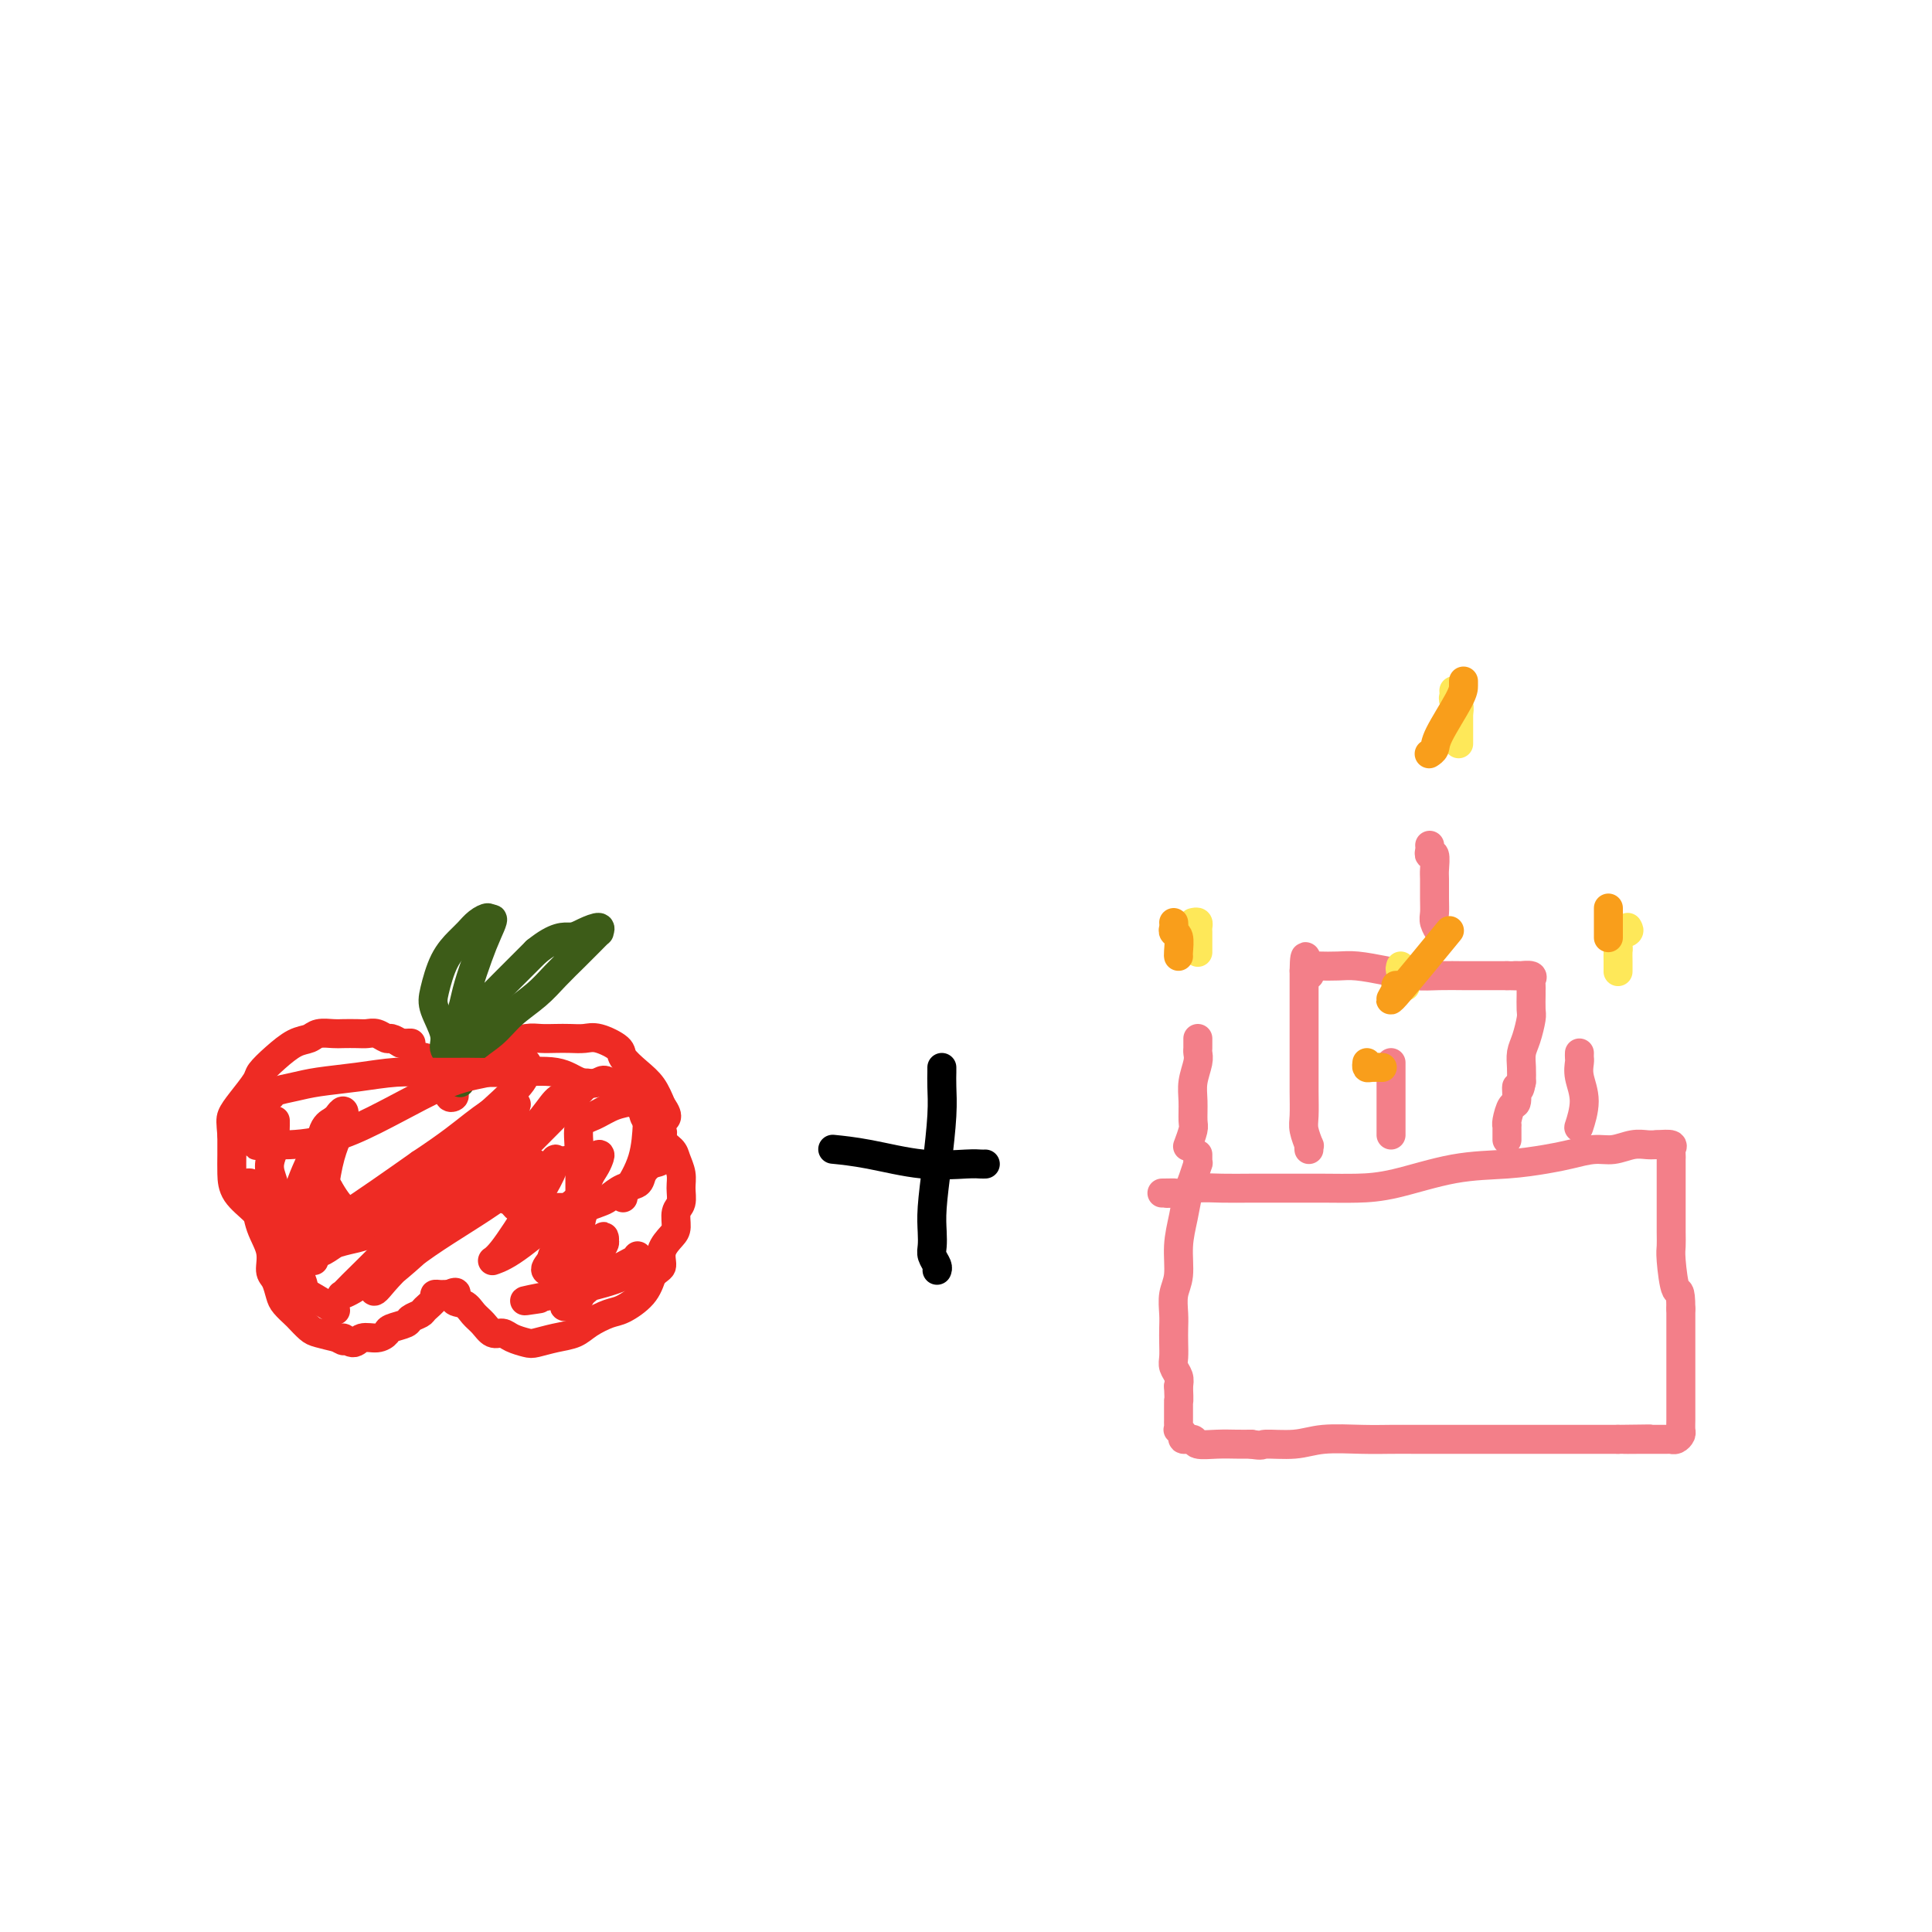 <svg viewBox='0 0 400 400' version='1.1' xmlns='http://www.w3.org/2000/svg' xmlns:xlink='http://www.w3.org/1999/xlink'><g fill='none' stroke='#EE2B24' stroke-width='6' stroke-linecap='round' stroke-linejoin='round'><path d='M100,242c-0.509,-0.044 -1.018,-0.087 -1,0c0.018,0.087 0.565,0.306 0,1c-0.565,0.694 -2.240,1.863 -4,3c-1.760,1.137 -3.603,2.240 -5,3c-1.397,0.760 -2.347,1.175 -4,2c-1.653,0.825 -4.010,2.061 -6,3c-1.990,0.939 -3.613,1.582 -5,2c-1.387,0.418 -2.537,0.612 -4,1c-1.463,0.388 -3.240,0.972 -5,1c-1.760,0.028 -3.505,-0.498 -5,-1c-1.495,-0.502 -2.740,-0.980 -4,-2c-1.260,-1.020 -2.534,-2.583 -4,-4c-1.466,-1.417 -3.125,-2.689 -4,-4c-0.875,-1.311 -0.966,-2.661 -1,-4c-0.034,-1.339 -0.010,-2.668 0,-4c0.010,-1.332 0.005,-2.666 0,-4'/><path d='M48,235c-0.229,-2.639 -0.302,-3.237 0,-4c0.302,-0.763 0.979,-1.689 2,-3c1.021,-1.311 2.385,-3.005 3,-4c0.615,-0.995 0.481,-1.290 1,-2c0.519,-0.710 1.690,-1.837 3,-3c1.310,-1.163 2.759,-2.364 4,-3c1.241,-0.636 2.276,-0.706 3,-1c0.724,-0.294 1.139,-0.810 2,-1c0.861,-0.190 2.170,-0.052 3,0c0.830,0.052 1.182,0.018 2,0c0.818,-0.018 2.102,-0.020 3,0c0.898,0.020 1.409,0.060 2,0c0.591,-0.060 1.261,-0.222 2,0c0.739,0.222 1.545,0.829 2,1c0.455,0.171 0.559,-0.094 1,0c0.441,0.094 1.221,0.547 2,1'/><path d='M83,216c3.598,-0.026 1.594,-0.091 1,0c-0.594,0.091 0.222,0.338 1,1c0.778,0.662 1.518,1.740 2,2c0.482,0.260 0.706,-0.299 1,0c0.294,0.299 0.657,1.455 1,2c0.343,0.545 0.665,0.479 1,1c0.335,0.521 0.682,1.629 1,2c0.318,0.371 0.606,0.006 1,0c0.394,-0.006 0.893,0.346 1,1c0.107,0.654 -0.177,1.608 0,2c0.177,0.392 0.817,0.221 1,0c0.183,-0.221 -0.091,-0.492 0,-1c0.091,-0.508 0.545,-1.254 1,-2'/><path d='M95,224c0.497,-0.594 0.740,-0.579 1,-1c0.260,-0.421 0.538,-1.280 1,-2c0.462,-0.720 1.110,-1.303 2,-2c0.890,-0.697 2.023,-1.507 3,-2c0.977,-0.493 1.798,-0.668 3,-1c1.202,-0.332 2.787,-0.821 4,-1c1.213,-0.179 2.056,-0.050 3,0c0.944,0.050 1.991,0.020 3,0c1.009,-0.020 1.981,-0.028 3,0c1.019,0.028 2.086,0.094 3,0c0.914,-0.094 1.677,-0.346 3,0c1.323,0.346 3.208,1.292 4,2c0.792,0.708 0.491,1.180 1,2c0.509,0.820 1.829,1.990 3,3c1.171,1.010 2.192,1.860 3,3c0.808,1.140 1.404,2.570 2,4'/><path d='M137,229c2.012,2.755 0.541,2.644 0,3c-0.541,0.356 -0.150,1.180 0,2c0.150,0.820 0.061,1.637 0,2c-0.061,0.363 -0.095,0.272 0,1c0.095,0.728 0.318,2.274 0,3c-0.318,0.726 -1.177,0.632 -2,1c-0.823,0.368 -1.609,1.198 -2,2c-0.391,0.802 -0.388,1.578 -1,2c-0.612,0.422 -1.841,0.491 -3,1c-1.159,0.509 -2.250,1.457 -3,2c-0.750,0.543 -1.160,0.681 -2,1c-0.840,0.319 -2.112,0.817 -3,1c-0.888,0.183 -1.393,0.049 -2,0c-0.607,-0.049 -1.317,-0.013 -2,0c-0.683,0.013 -1.338,0.004 -2,0c-0.662,-0.004 -1.331,-0.002 -2,0'/><path d='M113,250c-2.373,0.313 -1.804,0.095 -2,0c-0.196,-0.095 -1.157,-0.068 -2,0c-0.843,0.068 -1.569,0.177 -2,0c-0.431,-0.177 -0.567,-0.640 -1,-1c-0.433,-0.360 -1.163,-0.618 -2,-1c-0.837,-0.382 -1.779,-0.887 -2,-1c-0.221,-0.113 0.281,0.166 0,0c-0.281,-0.166 -1.345,-0.775 -2,-1c-0.655,-0.225 -0.901,-0.064 -1,0c-0.099,0.064 -0.049,0.032 0,0'/></g>
<g fill='none' stroke='#3D5C18' stroke-width='6' stroke-linecap='round' stroke-linejoin='round'><path d='M95,224c0.236,0.148 0.471,0.295 0,0c-0.471,-0.295 -1.650,-1.034 -2,-2c-0.350,-0.966 0.129,-2.160 0,-3c-0.129,-0.840 -0.867,-1.326 -1,-2c-0.133,-0.674 0.338,-1.535 0,-3c-0.338,-1.465 -1.486,-3.533 -2,-5c-0.514,-1.467 -0.395,-2.333 0,-4c0.395,-1.667 1.066,-4.136 2,-6c0.934,-1.864 2.132,-3.124 3,-4c0.868,-0.876 1.408,-1.369 2,-2c0.592,-0.631 1.236,-1.401 2,-2c0.764,-0.599 1.647,-1.028 2,-1c0.353,0.028 0.177,0.514 0,1'/><path d='M101,191c1.794,-1.933 0.779,0.234 0,2c-0.779,1.766 -1.322,3.130 -2,5c-0.678,1.870 -1.492,4.246 -2,6c-0.508,1.754 -0.710,2.886 -1,4c-0.290,1.114 -0.667,2.212 -1,3c-0.333,0.788 -0.623,1.268 -1,2c-0.377,0.732 -0.841,1.717 -1,2c-0.159,0.283 -0.012,-0.137 0,0c0.012,0.137 -0.112,0.832 0,1c0.112,0.168 0.461,-0.190 1,-1c0.539,-0.810 1.268,-2.073 2,-3c0.732,-0.927 1.466,-1.519 3,-3c1.534,-1.481 3.867,-3.852 6,-6c2.133,-2.148 4.067,-4.074 6,-6'/><path d='M111,197c4.237,-3.424 5.830,-2.986 7,-3c1.170,-0.014 1.916,-0.482 3,-1c1.084,-0.518 2.507,-1.087 3,-1c0.493,0.087 0.057,0.830 0,1c-0.057,0.170 0.265,-0.234 0,0c-0.265,0.234 -1.116,1.104 -2,2c-0.884,0.896 -1.799,1.818 -3,3c-1.201,1.182 -2.687,2.625 -4,4c-1.313,1.375 -2.453,2.684 -4,4c-1.547,1.316 -3.500,2.640 -5,4c-1.500,1.360 -2.545,2.757 -4,4c-1.455,1.243 -3.318,2.333 -5,4c-1.682,1.667 -3.184,3.910 -4,5c-0.816,1.090 -0.948,1.026 -1,1c-0.052,-0.026 -0.026,-0.013 0,0'/></g>
<g fill='none' stroke='#EE2B24' stroke-width='6' stroke-linecap='round' stroke-linejoin='round'><path d='M51,245c0.310,-0.091 0.621,-0.181 1,0c0.379,0.181 0.827,0.634 1,1c0.173,0.366 0.070,0.644 0,1c-0.070,0.356 -0.107,0.790 0,2c0.107,1.210 0.358,3.196 1,5c0.642,1.804 1.677,3.428 2,5c0.323,1.572 -0.064,3.094 0,4c0.064,0.906 0.580,1.197 1,2c0.420,0.803 0.746,2.117 1,3c0.254,0.883 0.437,1.336 1,2c0.563,0.664 1.507,1.540 2,2c0.493,0.460 0.534,0.505 1,1c0.466,0.495 1.356,1.441 2,2c0.644,0.559 1.041,0.731 2,1c0.959,0.269 2.479,0.634 4,1'/><path d='M70,277c1.983,1.314 0.941,0.101 1,0c0.059,-0.101 1.218,0.912 2,1c0.782,0.088 1.187,-0.750 2,-1c0.813,-0.250 2.034,0.088 3,0c0.966,-0.088 1.678,-0.601 2,-1c0.322,-0.399 0.256,-0.683 1,-1c0.744,-0.317 2.298,-0.666 3,-1c0.702,-0.334 0.551,-0.654 1,-1c0.449,-0.346 1.496,-0.720 2,-1c0.504,-0.280 0.463,-0.467 1,-1c0.537,-0.533 1.650,-1.411 2,-2c0.350,-0.589 -0.064,-0.890 0,-1c0.064,-0.110 0.605,-0.029 1,0c0.395,0.029 0.645,0.008 1,0c0.355,-0.008 0.816,-0.002 1,0c0.184,0.002 0.092,0.001 0,0'/><path d='M93,268c2.451,-1.200 1.079,0.299 1,1c-0.079,0.701 1.134,0.604 2,1c0.866,0.396 1.386,1.286 2,2c0.614,0.714 1.323,1.253 2,2c0.677,0.747 1.320,1.704 2,2c0.680,0.296 1.395,-0.067 2,0c0.605,0.067 1.100,0.566 2,1c0.900,0.434 2.207,0.804 3,1c0.793,0.196 1.073,0.217 2,0c0.927,-0.217 2.501,-0.673 4,-1c1.499,-0.327 2.923,-0.527 4,-1c1.077,-0.473 1.808,-1.221 3,-2c1.192,-0.779 2.845,-1.590 4,-2c1.155,-0.410 1.811,-0.418 3,-1c1.189,-0.582 2.911,-1.738 4,-3c1.089,-1.262 1.544,-2.631 2,-4'/><path d='M135,264c1.409,-1.397 1.932,-1.389 2,-2c0.068,-0.611 -0.318,-1.839 0,-3c0.318,-1.161 1.339,-2.253 2,-3c0.661,-0.747 0.963,-1.147 1,-2c0.037,-0.853 -0.190,-2.157 0,-3c0.190,-0.843 0.795,-1.223 1,-2c0.205,-0.777 0.008,-1.951 0,-3c-0.008,-1.049 0.172,-1.972 0,-3c-0.172,-1.028 -0.698,-2.162 -1,-3c-0.302,-0.838 -0.381,-1.379 -1,-2c-0.619,-0.621 -1.779,-1.321 -2,-2c-0.221,-0.679 0.496,-1.337 0,-2c-0.496,-0.663 -2.205,-1.332 -3,-2c-0.795,-0.668 -0.676,-1.334 -1,-2c-0.324,-0.666 -1.093,-1.333 -2,-2c-0.907,-0.667 -1.954,-1.333 -3,-2'/><path d='M128,226c-2.725,-3.115 -3.037,-2.404 -4,-2c-0.963,0.404 -2.577,0.501 -4,0c-1.423,-0.501 -2.657,-1.599 -5,-2c-2.343,-0.401 -5.796,-0.104 -9,0c-3.204,0.104 -6.159,0.017 -9,0c-2.841,-0.017 -5.567,0.037 -8,0c-2.433,-0.037 -4.572,-0.165 -7,0c-2.428,0.165 -5.146,0.621 -8,1c-2.854,0.379 -5.843,0.679 -8,1c-2.157,0.321 -3.482,0.664 -5,1c-1.518,0.336 -3.230,0.667 -4,1c-0.770,0.333 -0.599,0.669 -1,1c-0.401,0.331 -1.376,0.656 -2,1c-0.624,0.344 -0.899,0.708 -1,1c-0.101,0.292 -0.029,0.512 0,1c0.029,0.488 0.014,1.244 0,2'/><path d='M53,232c-0.850,1.101 -0.974,0.855 -1,1c-0.026,0.145 0.045,0.681 0,1c-0.045,0.319 -0.207,0.422 0,1c0.207,0.578 0.783,1.630 1,2c0.217,0.370 0.076,0.059 1,0c0.924,-0.059 2.912,0.134 6,0c3.088,-0.134 7.275,-0.596 13,-3c5.725,-2.404 12.988,-6.750 18,-9c5.012,-2.250 7.774,-2.405 10,-3c2.226,-0.595 3.917,-1.630 5,-2c1.083,-0.370 1.557,-0.073 2,0c0.443,0.073 0.853,-0.077 1,0c0.147,0.077 0.029,0.381 0,1c-0.029,0.619 0.031,1.551 -1,3c-1.031,1.449 -3.152,3.414 -6,6c-2.848,2.586 -6.424,5.793 -10,9'/><path d='M92,239c-4.674,4.865 -7.859,7.527 -11,10c-3.141,2.473 -6.239,4.758 -8,6c-1.761,1.242 -2.186,1.441 -3,2c-0.814,0.559 -2.018,1.477 -3,2c-0.982,0.523 -1.742,0.649 -2,1c-0.258,0.351 -0.015,0.926 0,1c0.015,0.074 -0.200,-0.351 -1,0c-0.800,0.351 -2.186,1.480 1,-1c3.186,-2.480 10.944,-8.569 17,-13c6.056,-4.431 10.410,-7.204 14,-10c3.590,-2.796 6.416,-5.615 8,-7c1.584,-1.385 1.926,-1.334 2,-1c0.074,0.334 -0.122,0.953 -3,3c-2.878,2.047 -8.439,5.524 -14,9'/><path d='M89,241c-4.964,3.731 -9.876,7.557 -13,10c-3.124,2.443 -4.462,3.502 -6,4c-1.538,0.498 -3.278,0.435 -4,1c-0.722,0.565 -0.427,1.759 0,-1c0.427,-2.759 0.987,-9.470 2,-14c1.013,-4.530 2.480,-6.877 3,-8c0.520,-1.123 0.093,-1.021 0,-1c-0.093,0.021 0.147,-0.037 0,0c-0.147,0.037 -0.682,0.171 -1,0c-0.318,-0.171 -0.419,-0.647 -1,0c-0.581,0.647 -1.644,2.418 -3,5c-1.356,2.582 -3.007,5.974 -4,9c-0.993,3.026 -1.328,5.688 -2,8c-0.672,2.312 -1.681,4.276 0,4c1.681,-0.276 6.052,-2.793 11,-6c4.948,-3.207 10.474,-7.103 16,-11'/><path d='M87,241c6.328,-4.192 8.647,-6.173 11,-8c2.353,-1.827 4.740,-3.499 6,-4c1.260,-0.501 1.392,0.170 2,0c0.608,-0.170 1.690,-1.180 0,1c-1.690,2.180 -6.154,7.552 -11,13c-4.846,5.448 -10.074,10.974 -14,15c-3.926,4.026 -6.548,6.554 -8,8c-1.452,1.446 -1.732,1.811 -2,2c-0.268,0.189 -0.522,0.201 0,0c0.522,-0.201 1.820,-0.614 5,-3c3.180,-2.386 8.242,-6.744 13,-11c4.758,-4.256 9.211,-8.408 13,-12c3.789,-3.592 6.912,-6.623 9,-9c2.088,-2.377 3.139,-4.102 4,-5c0.861,-0.898 1.532,-0.971 2,-1c0.468,-0.029 0.734,-0.015 1,0'/><path d='M118,227c7.267,-6.122 1.933,-0.928 -3,4c-4.933,4.928 -9.466,9.590 -15,15c-5.534,5.410 -12.070,11.570 -16,15c-3.930,3.430 -5.255,4.131 -6,5c-0.745,0.869 -0.911,1.905 0,1c0.911,-0.905 2.900,-3.751 7,-7c4.100,-3.249 10.313,-6.903 15,-10c4.687,-3.097 7.849,-5.639 10,-7c2.151,-1.361 3.292,-1.542 4,-2c0.708,-0.458 0.982,-1.194 1,-1c0.018,0.194 -0.222,1.318 -1,3c-0.778,1.682 -2.095,3.923 -4,7c-1.905,3.077 -4.397,6.990 -6,9c-1.603,2.010 -2.316,2.118 -2,2c0.316,-0.118 1.662,-0.462 4,-2c2.338,-1.538 5.669,-4.269 9,-7'/><path d='M115,252c3.087,-2.283 4.305,-3.492 5,-4c0.695,-0.508 0.867,-0.316 1,0c0.133,0.316 0.226,0.757 0,2c-0.226,1.243 -0.770,3.287 -2,5c-1.230,1.713 -3.147,3.094 -4,4c-0.853,0.906 -0.643,1.336 -1,2c-0.357,0.664 -1.281,1.562 -1,2c0.281,0.438 1.768,0.416 3,0c1.232,-0.416 2.211,-1.226 3,-2c0.789,-0.774 1.388,-1.511 2,-2c0.612,-0.489 1.236,-0.729 2,-1c0.764,-0.271 1.667,-0.573 2,-1c0.333,-0.427 0.095,-0.979 0,-1c-0.095,-0.021 -0.048,0.490 0,1'/><path d='M125,257c1.040,0.155 -2.361,3.543 -4,6c-1.639,2.457 -1.518,3.983 -2,5c-0.482,1.017 -1.569,1.526 -2,2c-0.431,0.474 -0.206,0.912 1,0c1.206,-0.912 3.394,-3.176 6,-5c2.606,-1.824 5.632,-3.210 7,-4c1.368,-0.790 1.079,-0.986 1,-1c-0.079,-0.014 0.054,0.154 0,1c-0.054,0.846 -0.293,2.371 -5,4c-4.707,1.629 -13.883,3.362 -17,4c-3.117,0.638 -0.176,0.182 1,0c1.176,-0.182 0.588,-0.091 0,0'/><path d='M129,248c-0.030,-0.440 -0.060,-0.880 0,-1c0.060,-0.120 0.210,0.080 1,-1c0.790,-1.080 2.222,-3.439 3,-6c0.778,-2.561 0.904,-5.325 1,-7c0.096,-1.675 0.161,-2.260 0,-3c-0.161,-0.740 -0.548,-1.634 -1,-2c-0.452,-0.366 -0.969,-0.203 -2,0c-1.031,0.203 -2.578,0.447 -4,1c-1.422,0.553 -2.721,1.414 -4,2c-1.279,0.586 -2.539,0.896 -3,2c-0.461,1.104 -0.124,3.000 0,7c0.124,4.000 0.033,10.103 0,15c-0.033,4.897 -0.009,8.588 0,11c0.009,2.412 0.003,3.546 0,2c-0.003,-1.546 -0.001,-5.773 0,-10'/><path d='M120,258c0.119,-3.453 0.418,-8.084 1,-11c0.582,-2.916 1.448,-4.117 2,-5c0.552,-0.883 0.791,-1.448 1,-2c0.209,-0.552 0.388,-1.090 0,-1c-0.388,0.090 -1.342,0.807 -3,1c-1.658,0.193 -4.022,-0.139 -6,1c-1.978,1.139 -3.572,3.750 -5,5c-1.428,1.250 -2.689,1.138 -3,1c-0.311,-0.138 0.328,-0.304 1,-1c0.672,-0.696 1.375,-1.923 2,-3c0.625,-1.077 1.171,-2.005 1,-2c-0.171,0.005 -1.060,0.943 -5,3c-3.940,2.057 -10.932,5.232 -16,7c-5.068,1.768 -8.210,2.130 -11,2c-2.790,-0.130 -5.226,-0.751 -7,-2c-1.774,-1.249 -2.887,-3.124 -4,-5'/><path d='M68,246c-2.186,-2.107 -2.152,-3.875 -2,-6c0.152,-2.125 0.420,-4.605 1,-6c0.580,-1.395 1.470,-1.703 2,-2c0.530,-0.297 0.700,-0.581 1,-1c0.300,-0.419 0.731,-0.971 1,-1c0.269,-0.029 0.377,0.465 0,1c-0.377,0.535 -1.239,1.110 -2,2c-0.761,0.890 -1.420,2.094 -2,3c-0.580,0.906 -1.079,1.513 -1,2c0.079,0.487 0.737,0.853 1,1c0.263,0.147 0.132,0.073 0,0'/><path d='M57,232c0.007,0.237 0.015,0.475 0,1c-0.015,0.525 -0.052,1.339 0,2c0.052,0.661 0.194,1.169 0,2c-0.194,0.831 -0.725,1.986 -1,3c-0.275,1.014 -0.296,1.889 0,3c0.296,1.111 0.909,2.460 1,4c0.091,1.540 -0.340,3.271 0,5c0.340,1.729 1.450,3.456 2,5c0.550,1.544 0.540,2.905 1,4c0.460,1.095 1.391,1.922 2,3c0.609,1.078 0.895,2.406 1,3c0.105,0.594 0.030,0.456 1,1c0.970,0.544 2.985,1.772 5,3'/><path d='M69,271c0.933,0.622 0.267,0.178 0,0c-0.267,-0.178 -0.133,-0.089 0,0'/></g>
<g fill='none' stroke='#000000' stroke-width='6' stroke-linecap='round' stroke-linejoin='round'><path d='M173,238c-0.526,-0.053 -1.052,-0.105 0,0c1.052,0.105 3.683,0.368 7,1c3.317,0.632 7.320,1.633 11,2c3.680,0.367 7.038,0.098 9,0c1.962,-0.098 2.528,-0.026 3,0c0.472,0.026 0.849,0.008 1,0c0.151,-0.008 0.075,-0.004 0,0'/><path d='M195,221c0.006,0.201 0.012,0.402 0,1c-0.012,0.598 -0.042,1.595 0,3c0.042,1.405 0.155,3.220 0,6c-0.155,2.780 -0.578,6.526 -1,10c-0.422,3.474 -0.841,6.674 -1,9c-0.159,2.326 -0.057,3.776 0,5c0.057,1.224 0.068,2.223 0,3c-0.068,0.777 -0.214,1.332 0,2c0.214,0.668 0.788,1.449 1,2c0.212,0.551 0.060,0.872 0,1c-0.060,0.128 -0.030,0.064 0,0'/></g>
<g fill='none' stroke='#F37F89' stroke-width='6' stroke-linecap='round' stroke-linejoin='round'><path d='M248,239c0.006,0.289 0.013,0.579 0,1c-0.013,0.421 -0.045,0.975 0,1c0.045,0.025 0.166,-0.477 0,0c-0.166,0.477 -0.618,1.933 -1,3c-0.382,1.067 -0.695,1.744 -1,3c-0.305,1.256 -0.604,3.092 -1,5c-0.396,1.908 -0.891,3.890 -1,6c-0.109,2.110 0.167,4.350 0,6c-0.167,1.650 -0.776,2.711 -1,4c-0.224,1.289 -0.061,2.807 0,4c0.061,1.193 0.020,2.063 0,3c-0.020,0.937 -0.019,1.942 0,3c0.019,1.058 0.057,2.170 0,3c-0.057,0.830 -0.208,1.377 0,2c0.208,0.623 0.774,1.321 1,2c0.226,0.679 0.113,1.340 0,2'/><path d='M244,287c0.155,3.632 0.041,3.211 0,3c-0.041,-0.211 -0.011,-0.211 0,0c0.011,0.211 0.003,0.634 0,1c-0.003,0.366 -0.000,0.677 0,1c0.000,0.323 -0.001,0.660 0,1c0.001,0.340 0.005,0.682 0,1c-0.005,0.318 -0.017,0.611 0,1c0.017,0.389 0.065,0.874 0,1c-0.065,0.126 -0.241,-0.106 0,0c0.241,0.106 0.899,0.550 1,1c0.101,0.450 -0.356,0.905 0,1c0.356,0.095 1.526,-0.171 2,0c0.474,0.171 0.251,0.778 1,1c0.749,0.222 2.471,0.060 4,0c1.529,-0.060 2.865,-0.017 4,0c1.135,0.017 2.067,0.009 3,0'/><path d='M259,299c2.704,0.448 1.965,0.067 3,0c1.035,-0.067 3.843,0.178 6,0c2.157,-0.178 3.662,-0.780 6,-1c2.338,-0.220 5.510,-0.059 8,0c2.490,0.059 4.297,0.016 6,0c1.703,-0.016 3.302,-0.004 5,0c1.698,0.004 3.497,0.001 5,0c1.503,-0.001 2.711,-0.000 4,0c1.289,0.000 2.659,0.000 4,0c1.341,-0.000 2.655,-0.000 4,0c1.345,0.000 2.722,0.000 4,0c1.278,-0.000 2.456,-0.000 4,0c1.544,0.000 3.455,0.000 5,0c1.545,-0.000 2.724,-0.000 4,0c1.276,0.000 2.650,0.000 4,0c1.350,-0.000 2.675,-0.000 4,0'/><path d='M335,298c12.053,-0.155 4.185,-0.041 2,0c-2.185,0.041 1.313,0.011 3,0c1.687,-0.011 1.561,-0.003 2,0c0.439,0.003 1.441,0.002 2,0c0.559,-0.002 0.675,-0.004 1,0c0.325,0.004 0.857,0.013 1,0c0.143,-0.013 -0.105,-0.046 0,0c0.105,0.046 0.564,0.173 1,0c0.436,-0.173 0.849,-0.647 1,-1c0.151,-0.353 0.041,-0.585 0,-1c-0.041,-0.415 -0.011,-1.012 0,-2c0.011,-0.988 0.003,-2.367 0,-4c-0.003,-1.633 -0.001,-3.520 0,-5c0.001,-1.480 0.000,-2.552 0,-4c-0.000,-1.448 -0.000,-3.271 0,-5c0.000,-1.729 0.000,-3.365 0,-5'/><path d='M348,271c-0.011,-4.760 -0.539,-3.158 -1,-4c-0.461,-0.842 -0.856,-4.126 -1,-6c-0.144,-1.874 -0.039,-2.336 0,-3c0.039,-0.664 0.010,-1.528 0,-3c-0.010,-1.472 -0.003,-3.550 0,-5c0.003,-1.450 0.001,-2.272 0,-3c-0.001,-0.728 -0.000,-1.361 0,-2c0.000,-0.639 -0.001,-1.284 0,-2c0.001,-0.716 0.002,-1.502 0,-2c-0.002,-0.498 -0.009,-0.708 0,-1c0.009,-0.292 0.033,-0.666 0,-1c-0.033,-0.334 -0.124,-0.628 0,-1c0.124,-0.372 0.464,-0.820 0,-1c-0.464,-0.180 -1.732,-0.090 -3,0'/><path d='M343,237c-0.787,0.017 -1.256,0.060 -2,0c-0.744,-0.060 -1.764,-0.224 -3,0c-1.236,0.224 -2.689,0.834 -4,1c-1.311,0.166 -2.480,-0.112 -4,0c-1.520,0.112 -3.391,0.615 -5,1c-1.609,0.385 -2.956,0.653 -5,1c-2.044,0.347 -4.784,0.772 -8,1c-3.216,0.228 -6.907,0.257 -11,1c-4.093,0.743 -8.589,2.199 -12,3c-3.411,0.801 -5.737,0.947 -8,1c-2.263,0.053 -4.461,0.013 -7,0c-2.539,-0.013 -5.418,-0.001 -8,0c-2.582,0.001 -4.867,-0.010 -7,0c-2.133,0.010 -4.113,0.041 -6,0c-1.887,-0.041 -3.682,-0.155 -5,0c-1.318,0.155 -2.159,0.577 -3,1'/><path d='M245,247c-5.905,0.155 -2.667,0.042 -2,0c0.667,-0.042 -1.238,-0.012 -2,0c-0.762,0.012 -0.381,0.006 0,0'/><path d='M271,238c-0.030,-0.498 -0.061,-0.996 0,-1c0.061,-0.004 0.212,0.485 0,0c-0.212,-0.485 -0.789,-1.946 -1,-3c-0.211,-1.054 -0.057,-1.703 0,-3c0.057,-1.297 0.015,-3.242 0,-5c-0.015,-1.758 -0.004,-3.328 0,-5c0.004,-1.672 0.001,-3.446 0,-5c-0.001,-1.554 -0.000,-2.889 0,-4c0.000,-1.111 0.000,-1.999 0,-3c-0.000,-1.001 -0.000,-2.113 0,-3c0.000,-0.887 0.000,-1.547 0,-2c-0.000,-0.453 -0.000,-0.699 0,-1c0.000,-0.301 0.000,-0.657 0,-1c-0.000,-0.343 -0.000,-0.671 0,-1'/><path d='M270,201c0.067,-5.740 0.734,-1.590 1,0c0.266,1.590 0.130,0.622 0,0c-0.130,-0.622 -0.256,-0.896 0,-1c0.256,-0.104 0.893,-0.038 2,0c1.107,0.038 2.686,0.049 4,0c1.314,-0.049 2.365,-0.157 4,0c1.635,0.157 3.854,0.578 6,1c2.146,0.422 4.221,0.845 6,1c1.779,0.155 3.264,0.041 5,0c1.736,-0.041 3.723,-0.011 5,0c1.277,0.011 1.844,0.003 3,0c1.156,-0.003 2.902,-0.001 4,0c1.098,0.001 1.549,0.000 2,0'/><path d='M312,202c6.881,0.156 3.084,0.045 2,0c-1.084,-0.045 0.547,-0.023 1,0c0.453,0.023 -0.271,0.048 0,0c0.271,-0.048 1.537,-0.170 2,0c0.463,0.170 0.124,0.630 0,1c-0.124,0.370 -0.032,0.649 0,1c0.032,0.351 0.006,0.772 0,1c-0.006,0.228 0.009,0.262 0,1c-0.009,0.738 -0.041,2.178 0,3c0.041,0.822 0.155,1.024 0,2c-0.155,0.976 -0.578,2.726 -1,4c-0.422,1.274 -0.845,2.074 -1,3c-0.155,0.926 -0.044,1.979 0,3c0.044,1.021 0.022,2.011 0,3'/><path d='M315,224c-0.548,3.143 -0.917,1.000 -1,1c-0.083,-0.000 0.121,2.143 0,3c-0.121,0.857 -0.568,0.429 -1,1c-0.432,0.571 -0.848,2.142 -1,3c-0.152,0.858 -0.041,1.004 0,1c0.041,-0.004 0.011,-0.159 0,0c-0.011,0.159 -0.003,0.630 0,1c0.003,0.370 0.001,0.638 0,1c-0.001,0.362 -0.000,0.818 0,1c0.000,0.182 0.000,0.091 0,0'/><path d='M248,215c-0.002,0.330 -0.004,0.661 0,1c0.004,0.339 0.015,0.687 0,1c-0.015,0.313 -0.057,0.591 0,1c0.057,0.409 0.212,0.947 0,2c-0.212,1.053 -0.793,2.619 -1,4c-0.207,1.381 -0.042,2.577 0,4c0.042,1.423 -0.040,3.072 0,4c0.040,0.928 0.203,1.134 0,2c-0.203,0.866 -0.772,2.390 -1,3c-0.228,0.610 -0.114,0.305 0,0'/><path d='M288,220c0.000,0.353 0.000,0.706 0,1c0.000,0.294 0.000,0.530 0,1c0.000,0.470 0.000,1.173 0,2c0.000,0.827 0.000,1.777 0,3c0.000,1.223 0.000,2.720 0,4c0.000,1.280 0.000,2.345 0,3c0.000,0.655 0.000,0.902 0,1c0.000,0.098 0.000,0.049 0,0'/><path d='M327,218c-0.010,0.371 -0.021,0.741 0,1c0.021,0.259 0.072,0.405 0,1c-0.072,0.595 -0.268,1.637 0,3c0.268,1.363 1.000,3.046 1,5c0.000,1.954 -0.731,4.180 -1,5c-0.269,0.820 -0.077,0.234 0,0c0.077,-0.234 0.038,-0.117 0,0'/><path d='M296,175c0.030,0.287 0.061,0.575 0,1c-0.061,0.425 -0.212,0.988 0,1c0.212,0.012 0.789,-0.527 1,0c0.211,0.527 0.055,2.118 0,3c-0.055,0.882 -0.011,1.053 0,2c0.011,0.947 -0.011,2.671 0,4c0.011,1.329 0.054,2.263 0,3c-0.054,0.737 -0.207,1.275 0,2c0.207,0.725 0.773,1.636 1,2c0.227,0.364 0.113,0.182 0,0'/></g>
<g fill='none' stroke='#FEE859' stroke-width='6' stroke-linecap='round' stroke-linejoin='round'><path d='M247,191c0.423,-0.095 0.845,-0.190 1,0c0.155,0.190 0.041,0.664 0,1c-0.041,0.336 -0.011,0.533 0,1c0.011,0.467 0.003,1.203 0,2c-0.003,0.797 -0.001,1.656 0,2c0.001,0.344 0.000,0.172 0,0'/><path d='M290,200c-0.113,0.369 -0.226,0.738 0,1c0.226,0.262 0.792,0.417 1,1c0.208,0.583 0.060,1.595 0,2c-0.060,0.405 -0.030,0.202 0,0'/><path d='M337,192c0.226,0.365 0.453,0.730 0,1c-0.453,0.270 -1.585,0.444 -2,1c-0.415,0.556 -0.111,1.494 0,2c0.111,0.506 0.030,0.579 0,1c-0.030,0.421 -0.008,1.190 0,2c0.008,0.810 0.002,1.660 0,2c-0.002,0.340 -0.001,0.170 0,0'/><path d='M301,143c0.030,0.327 0.061,0.654 0,1c-0.061,0.346 -0.212,0.713 0,1c0.212,0.287 0.789,0.496 1,1c0.211,0.504 0.057,1.303 0,2c-0.057,0.697 -0.015,1.293 0,2c0.015,0.707 0.004,1.527 0,2c-0.004,0.473 -0.001,0.601 0,1c0.001,0.399 0.000,1.071 0,1c-0.000,-0.071 -0.000,-0.884 0,-1c0.000,-0.116 0.000,0.464 0,0c-0.000,-0.464 -0.000,-1.971 0,-3c0.000,-1.029 0.000,-1.580 0,-2c-0.000,-0.420 -0.000,-0.710 0,-1'/><path d='M302,147c0.000,-1.000 0.000,-0.500 0,0'/></g>
<g fill='none' stroke='#F99E1B' stroke-width='6' stroke-linecap='round' stroke-linejoin='round'><path d='M243,191c0.030,0.318 0.061,0.635 0,1c-0.061,0.365 -0.212,0.777 0,1c0.212,0.223 0.789,0.256 1,1c0.211,0.744 0.057,2.200 0,3c-0.057,0.800 -0.016,0.943 0,1c0.016,0.057 0.008,0.029 0,0'/><path d='M303,141c-0.002,0.273 -0.004,0.546 0,1c0.004,0.454 0.015,1.088 -1,3c-1.015,1.912 -3.056,5.100 -4,7c-0.944,1.900 -0.793,2.512 -1,3c-0.207,0.488 -0.774,0.854 -1,1c-0.226,0.146 -0.113,0.073 0,0'/><path d='M283,220c-0.054,0.423 -0.107,0.845 0,1c0.107,0.155 0.375,0.042 1,0c0.625,-0.042 1.607,-0.012 2,0c0.393,0.012 0.196,0.006 0,0'/><path d='M289,204c0.303,-0.054 0.606,-0.108 0,1c-0.606,1.108 -2.121,3.380 0,1c2.121,-2.380 7.879,-9.410 10,-12c2.121,-2.590 0.606,-0.740 0,0c-0.606,0.740 -0.303,0.370 0,0'/><path d='M333,188c0.000,0.143 0.000,0.286 0,1c0.000,0.714 0.000,2.000 0,3c0.000,1.000 0.000,1.714 0,2c0.000,0.286 0.000,0.143 0,0'/></g>
</svg>